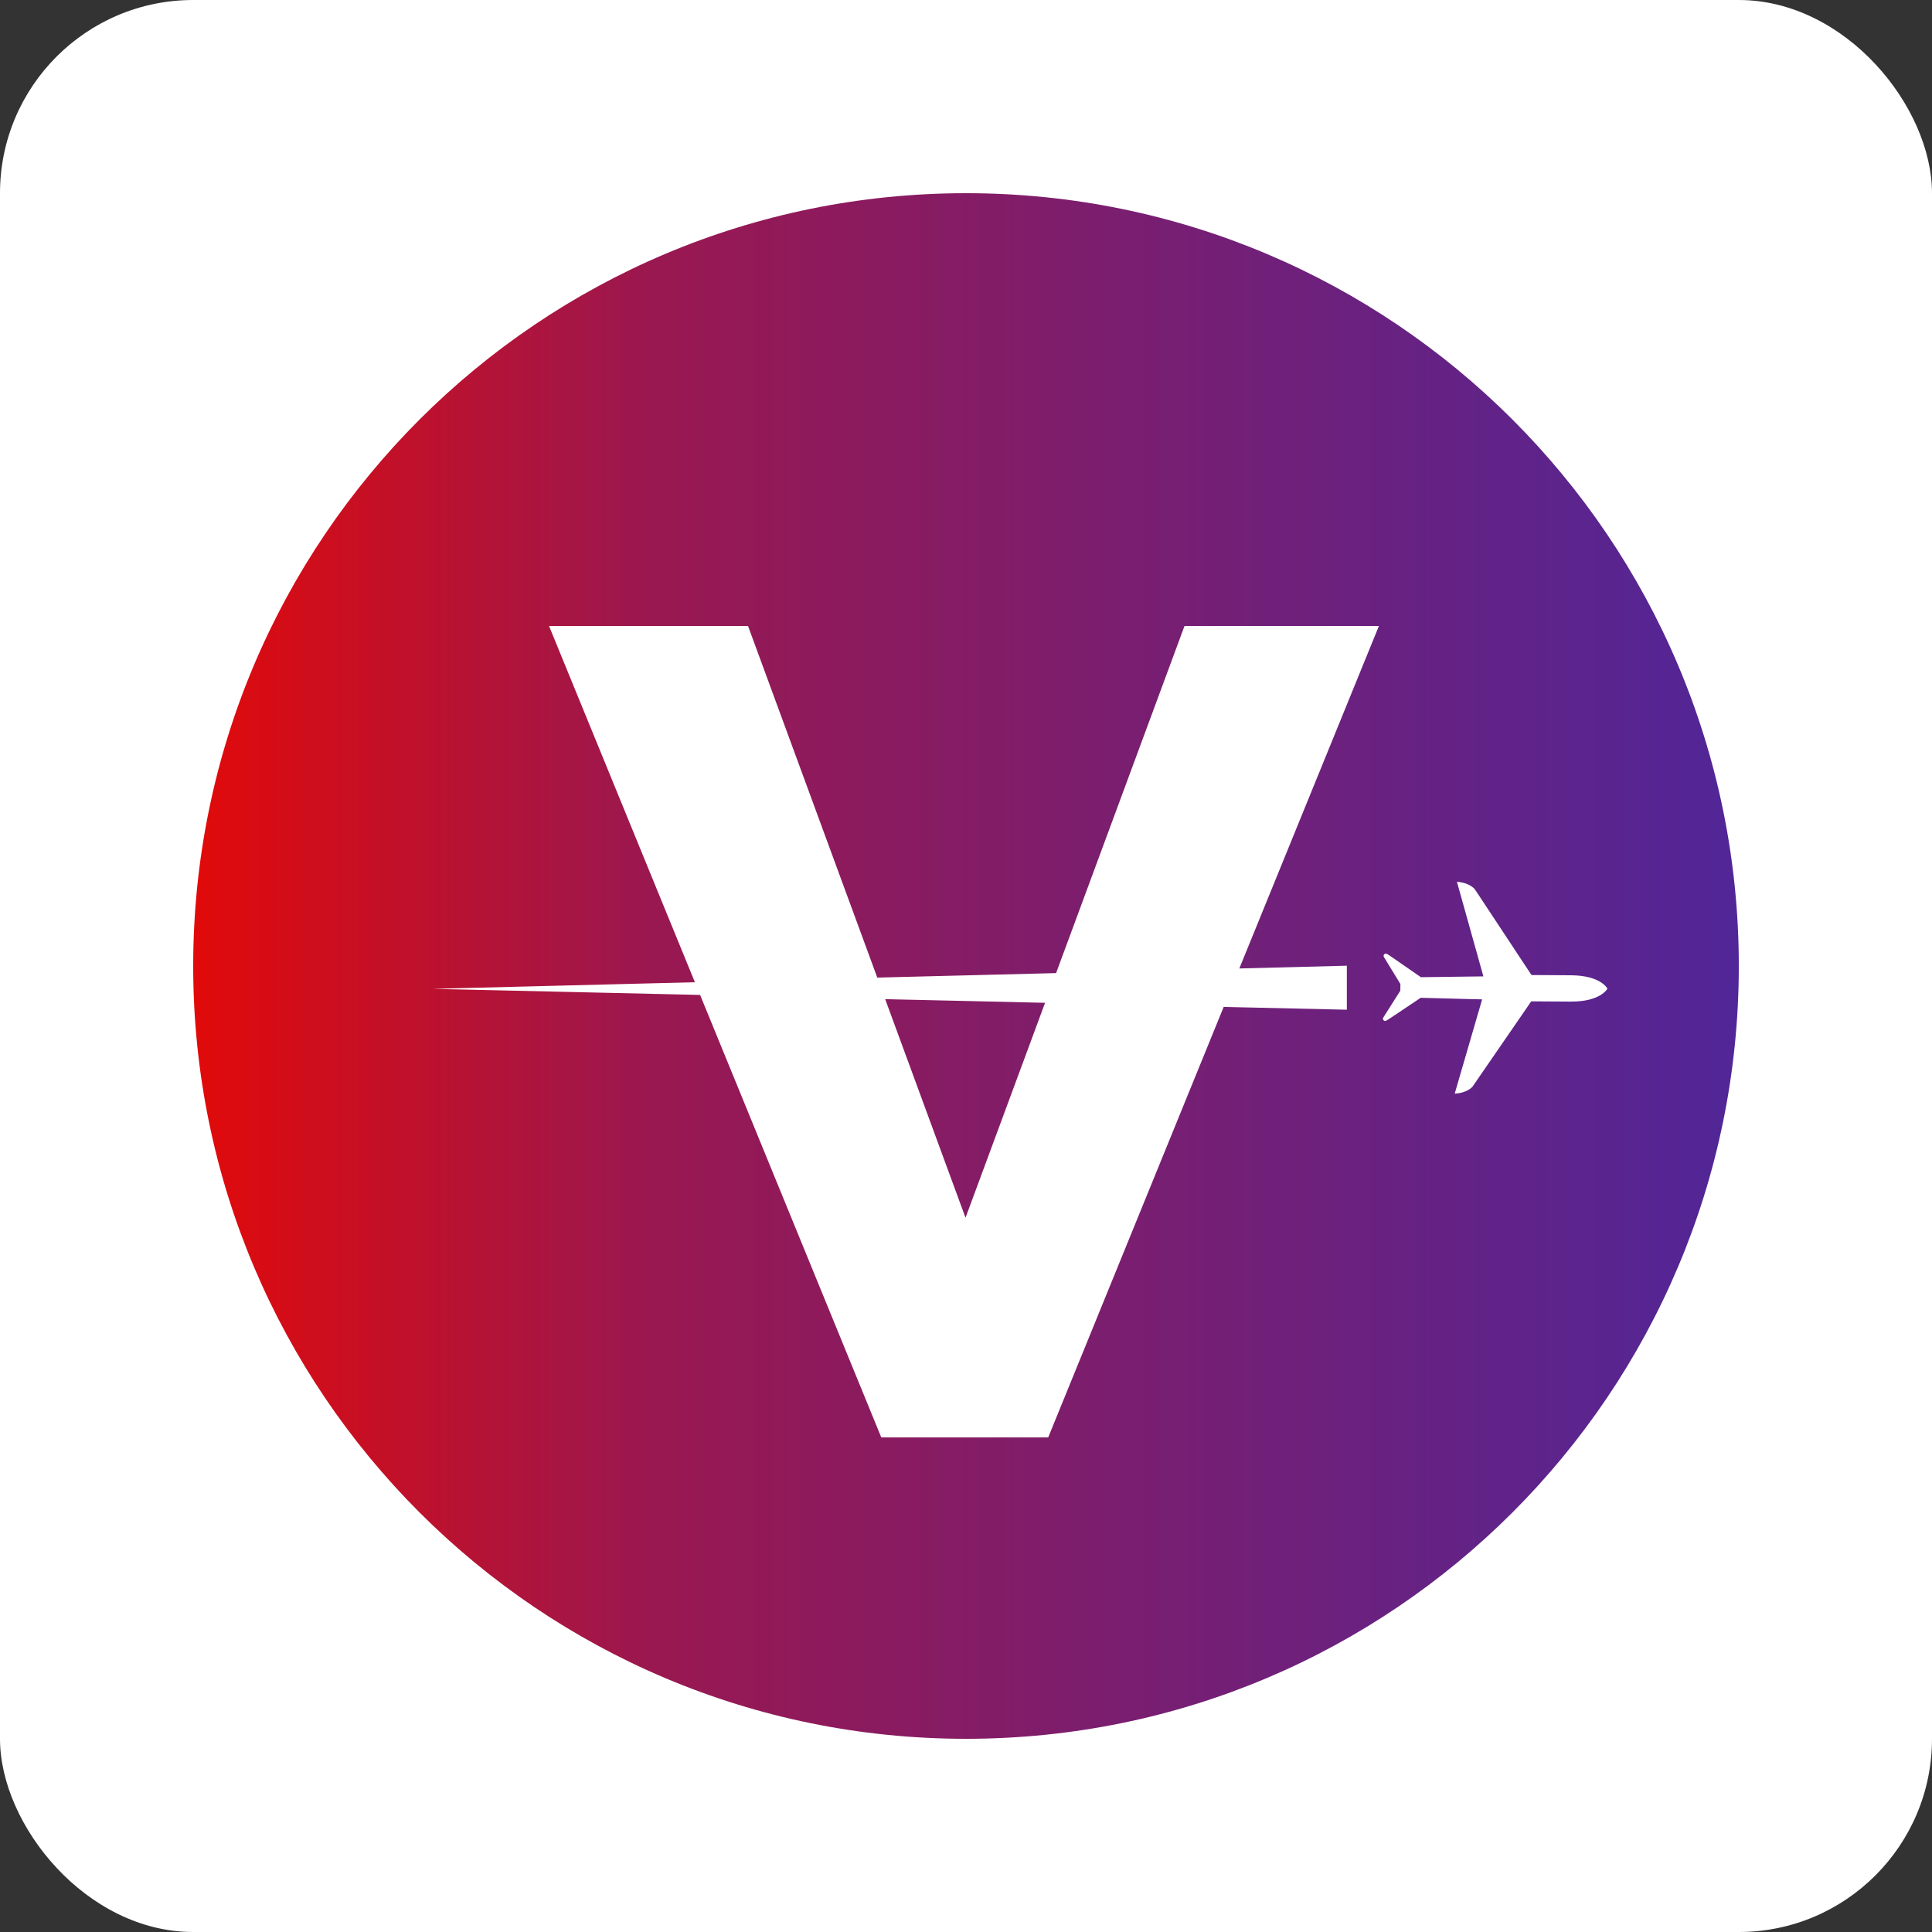 <svg width="40" height="40" viewBox="0 0 40 40" fill="none" xmlns="http://www.w3.org/2000/svg">
<rect x="0" y="0" width="40" height="40" fill="#333333" stroke="none"/>
<rect width="40" height="40" rx="4" fill="white"/>
<path d="M21.637 20.762L19.99 25.212L18.327 20.687L21.637 20.762Z" fill="url(#paint0_linear_812_25456)"/>
<path fill-rule="evenodd" clip-rule="evenodd" d="M36 20C36 28.837 28.837 36 20 36C11.163 36 4 28.837 4 20C4 11.163 11.163 4 20 4C28.837 4 36 11.163 36 20ZM25.659 20.051L28.549 12.96H24.524L21.865 20.147L18.163 20.24L15.487 12.96H11.367L14.387 20.336L8.96 20.473L14.495 20.599L18.246 29.76H21.702L25.335 20.847L27.885 20.905V19.994L25.659 20.051ZM30.498 22.482C30.497 22.485 30.488 22.498 30.47 22.515C30.424 22.558 30.318 22.63 30.118 22.643L30.686 20.691L30.474 20.686L29.415 20.658L28.76 21.096C28.76 21.096 28.743 21.108 28.702 21.131C28.66 21.155 28.613 21.108 28.639 21.068L28.992 20.511L28.994 20.373L28.652 19.813C28.628 19.772 28.675 19.726 28.717 19.751C28.757 19.774 28.774 19.786 28.774 19.786L29.419 20.232L30.475 20.218L30.712 20.215L30.164 18.256C30.454 18.28 30.542 18.422 30.542 18.422L30.801 18.814L31.35 19.645L31.387 19.702L31.708 20.187L32.523 20.192C33.149 20.196 33.28 20.469 33.28 20.469C33.28 20.469 33.143 20.741 32.517 20.737L31.702 20.732L31.613 20.862L30.498 22.482Z" fill="url(#paint1_linear_812_25456)"/>
<defs>
<linearGradient id="paint0_linear_812_25456" x1="36" y1="20" x2="4" y2="20" gradientUnits="userSpaceOnUse">
<stop stop-color="#512698"/>
<stop offset="0.7" stop-color="#991851"/>
<stop offset="1" stop-color="#E10A0A"/>
</linearGradient>
<linearGradient id="paint1_linear_812_25456" x1="36" y1="20" x2="4" y2="20" gradientUnits="userSpaceOnUse">
<stop stop-color="#512698"/>
<stop offset="0.7" stop-color="#991851"/>
<stop offset="1" stop-color="#E10A0A"/>
</linearGradient>
</defs>
</svg>
